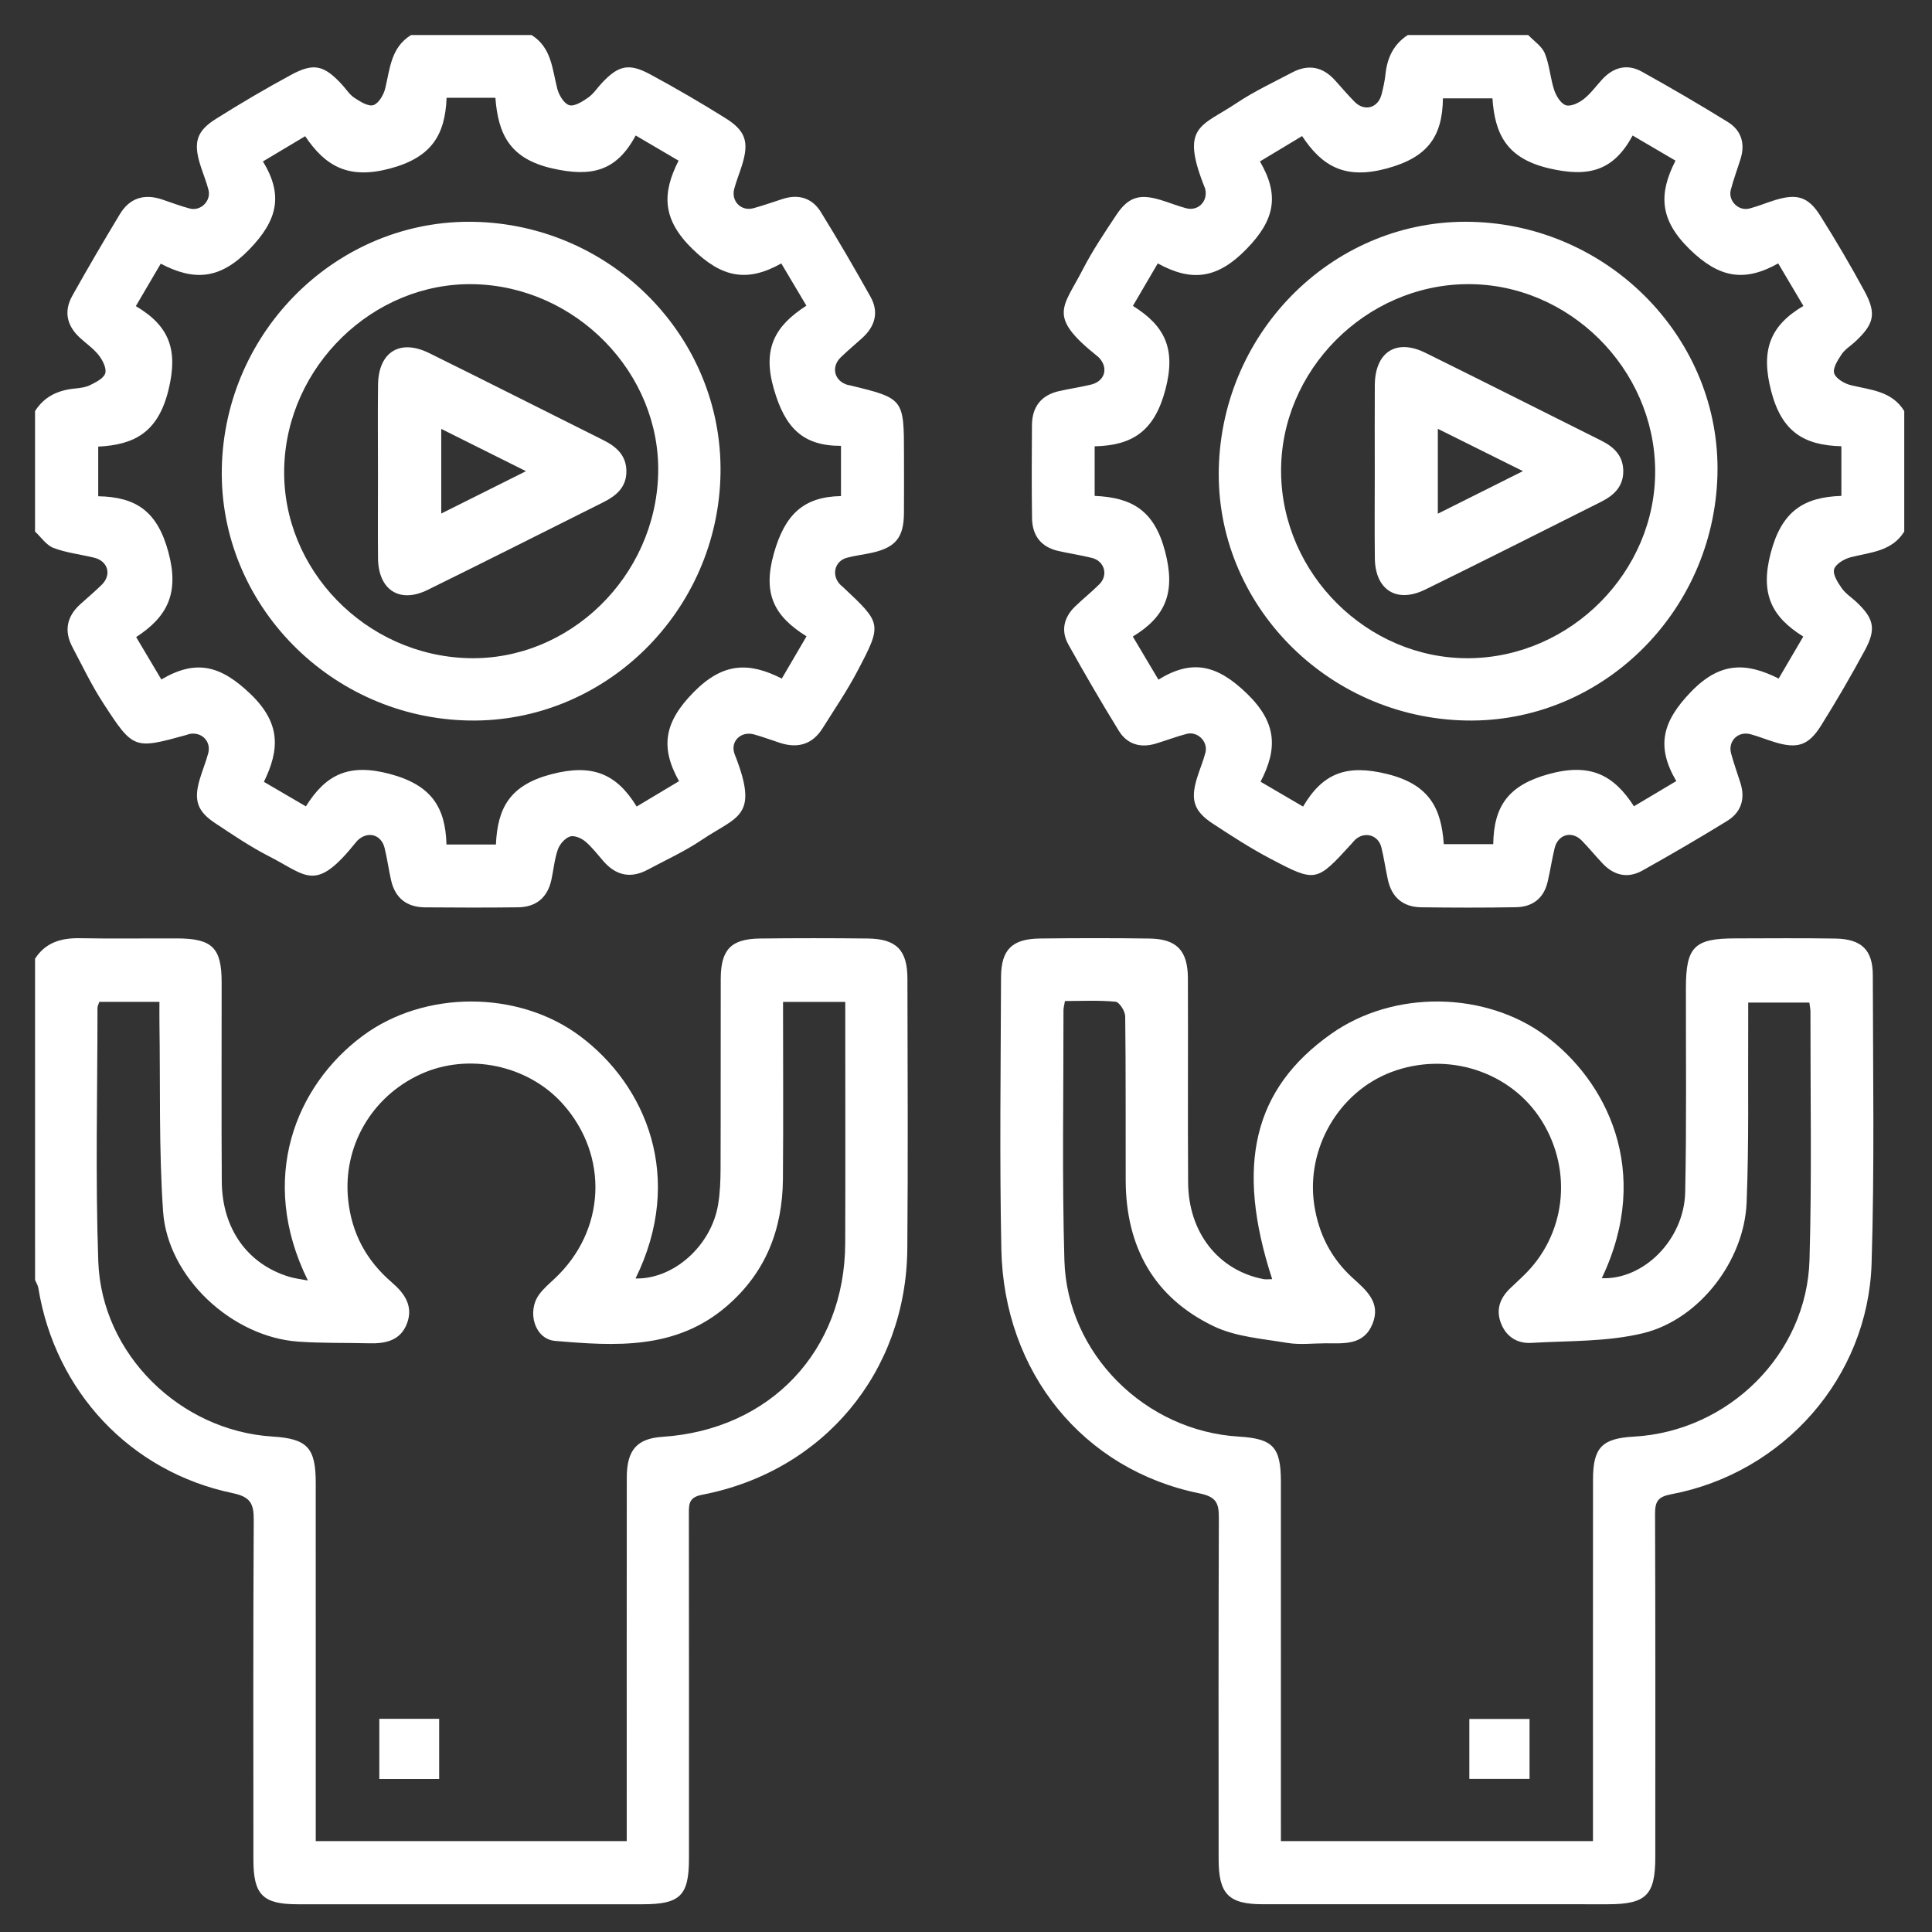 <?xml version="1.0" encoding="utf-8"?>
<!-- Generator: Adobe Illustrator 16.0.0, SVG Export Plug-In . SVG Version: 6.00 Build 0)  -->
<!DOCTYPE svg PUBLIC "-//W3C//DTD SVG 1.1//EN" "http://www.w3.org/Graphics/SVG/1.1/DTD/svg11.dtd">
<svg version="1.1" id="Layer_1" xmlns="http://www.w3.org/2000/svg" xmlns:xlink="http://www.w3.org/1999/xlink" x="0px" y="0px"
	 width="396.85px" height="396.85px" viewBox="0 0 396.85 396.85" enable-background="new 0 0 396.85 396.85" xml:space="preserve">
<rect x="0" y="0" width="396.85" height="396.85" fill="#333333" stroke="none"/>
<path fill="#FFFFFF" d="M7.199,196.925c2.195-3.399,5.447-4.281,9.292-4.208c6.621,0.127,13.245,0.019,19.868,0.041
	c7.254,0.024,9.164,1.913,9.169,9.058c0.011,13.619-0.063,27.24,0.028,40.86c0.065,9.733,5.301,17.009,13.875,19.593
	c1.141,0.344,2.346,0.472,3.812,0.756c-10.334-20.895-2.515-40.041,11.269-50.262c12.681-9.402,31.925-9.387,44.572,0.019
	c13.67,10.165,21.621,29.192,11.461,49.829c7.772,0.18,15.504-6.633,16.95-15.117c0.417-2.446,0.507-4.971,0.517-7.459
	c0.049-12.996-0.001-25.992,0.034-38.988c0.016-6.003,2.125-8.198,8.062-8.268c7.372-0.087,14.746-0.085,22.118-0.002
	c5.896,0.066,8.157,2.368,8.167,8.241c0.03,18.494,0.138,36.988-0.023,55.48c-0.221,25.361-17.243,45.753-42.161,50.541
	c-2.676,0.516-2.71,1.839-2.708,3.85c0.031,23.617,0.023,47.235,0.018,70.854c-0.002,7.646-1.793,9.408-9.542,9.41
	c-23.617,0.002-47.235,0.004-70.853-0.002c-7.138-0.002-9.07-1.938-9.073-9.129c-0.009-23.244-0.067-46.485,0.068-69.729
	c0.02-3.368-0.597-4.813-4.335-5.591c-21.043-4.39-36.449-20.897-39.909-42.124c-0.094-0.575-0.444-1.107-0.674-1.66
	C7.199,240.919,7.199,218.921,7.199,196.925z M160.844,205.803c0,12.388,0.075,24.368-0.023,36.347
	c-0.085,10.344-3.503,19.231-11.557,26.162c-10.456,8.996-22.896,8.176-35.25,7.119c-4.207-0.361-5.843-6.045-3.249-9.556
	c0.881-1.192,2.044-2.188,3.138-3.211c10.527-9.836,11.252-25.237,1.677-35.935c-7.145-7.981-19.42-10.545-29.167-6.09
	c-10.156,4.642-16.006,14.926-14.905,25.736c0.71,6.968,3.757,12.563,9.006,17.066c2.633,2.259,4.457,4.92,3.05,8.504
	c-1.354,3.449-4.409,4.066-7.735,3.979c-4.87-0.126-9.756,0.003-14.609-0.346c-13.605-0.976-26.792-13.207-27.722-26.746
	c-0.88-12.813-0.55-25.712-0.746-38.571c-0.022-1.457-0.003-2.914-0.003-4.472c-4.446,0-8.396,0-12.347,0
	c-0.168,0.521-0.377,0.867-0.377,1.212c0.001,17.371-0.449,34.76,0.164,52.107C20.862,278.174,37,293.897,55.96,295.079
	c7.156,0.445,8.893,2.288,8.895,9.505c0.006,23.121,0.003,46.242,0.003,69.362c0,1.427,0,2.854,0,4.232c21.599,0,42.551,0,63.878,0
	c0-1.647,0-3.117,0-4.586c0-23.371-0.016-46.74,0.011-70.111c0.007-5.678,2.119-8,7.351-8.347
	c22.116-1.463,37.432-17.651,37.515-39.75c0.057-15.247,0.011-30.495,0.011-45.741c0-1.213,0-2.427,0-3.844
	C169.236,205.803,165.29,205.803,160.844,205.803z"/>
<path fill="#FFFFFF" d="M391.15,109.186c-2.552,4.108-6.947,4.245-10.997,5.277c-1.319,0.337-3.093,1.379-3.409,2.463
	c-0.313,1.074,0.761,2.738,1.572,3.902c0.765,1.099,1.994,1.869,2.995,2.811c3.607,3.394,4.127,5.529,1.761,9.912
	c-2.838,5.258-5.847,10.436-9.018,15.5c-2.588,4.132-4.902,4.807-9.544,3.385c-1.669-0.511-3.292-1.183-4.977-1.63
	c-2.521-0.669-4.631,1.435-3.953,3.948c0.553,2.043,1.271,4.042,1.916,6.061c1.049,3.29,0.14,6.05-2.729,7.816
	c-5.726,3.527-11.545,6.91-17.413,10.196c-2.978,1.667-5.809,1.021-8.155-1.447c-1.463-1.538-2.797-3.199-4.281-4.714
	c-2.043-2.087-4.894-1.296-5.585,1.558c-0.558,2.3-0.898,4.652-1.446,6.956c-0.803,3.374-3.118,5.11-6.474,5.17
	c-6.493,0.116-12.991,0.1-19.485,0.015c-3.726-0.049-6.063-2.025-6.854-5.697c-0.475-2.194-0.789-4.425-1.325-6.602
	c-0.636-2.579-3.468-3.358-5.402-1.563c-0.272,0.254-0.495,0.562-0.749,0.837c-7.219,7.881-7.269,7.975-16.646,3.046
	c-4.074-2.141-7.956-4.668-11.813-7.191c-3.887-2.542-4.627-4.847-3.297-9.274c0.539-1.79,1.298-3.518,1.765-5.325
	c0.58-2.25-1.601-4.438-3.848-3.854c-2.169,0.563-4.268,1.386-6.418,2.023c-3.124,0.925-5.837,0.092-7.521-2.645
	c-3.592-5.832-7.037-11.758-10.371-17.74c-1.586-2.842-0.918-5.583,1.416-7.834c1.617-1.56,3.387-2.964,4.971-4.556
	c1.861-1.87,1.031-4.753-1.548-5.391c-2.298-0.568-4.649-0.911-6.958-1.44c-3.547-0.813-5.293-3.205-5.342-6.731
	c-0.086-6.37-0.066-12.741-0.016-19.111c0.03-3.715,1.866-6.136,5.547-6.977c2.188-0.5,4.42-0.809,6.598-1.342
	c2.878-0.705,3.627-3.484,1.576-5.585c-0.088-0.088-0.188-0.166-0.285-0.244c-10.348-8.281-7.075-9.88-2.981-17.843
	c1.989-3.868,4.446-7.508,6.854-11.144c2.438-3.683,4.728-4.411,8.99-3.15c1.793,0.529,3.53,1.25,5.334,1.735
	c2.512,0.677,4.556-1.418,3.957-3.964c-0.027-0.121-0.086-0.234-0.133-0.35c-5.047-12.683-0.673-12.429,6.553-17.266
	c3.608-2.417,7.598-4.273,11.453-6.309c3.305-1.744,6.26-1.182,8.773,1.6c1.342,1.482,2.633,3.014,4.037,4.433
	c2.059,2.08,4.854,1.271,5.557-1.581c0.328-1.331,0.645-2.68,0.781-4.039c0.347-3.389,1.654-6.188,4.584-8.092
	c8.249,0,16.498,0,24.747,0c1.168,1.237,2.797,2.286,3.399,3.755c0.979,2.383,1.12,5.097,1.941,7.563
	c0.404,1.214,1.354,2.771,2.395,3.098c1.012,0.317,2.66-0.476,3.656-1.258c1.451-1.138,2.56-2.711,3.832-4.081
	c2.319-2.496,5.138-3.214,8.11-1.559c5.973,3.323,11.887,6.763,17.696,10.365c2.708,1.679,3.571,4.378,2.596,7.513
	c-0.666,2.138-1.455,4.242-2.021,6.406c-0.586,2.241,1.579,4.412,3.819,3.835c1.804-0.463,3.532-1.209,5.317-1.751
	c4.465-1.355,6.78-0.691,9.251,3.229c3.179,5.047,6.209,10.199,9.051,15.443c2.547,4.699,2.014,6.819-1.95,10.483
	c-0.915,0.846-2.057,1.533-2.725,2.54c-0.783,1.181-1.856,2.848-1.524,3.9c0.345,1.093,2.118,2.125,3.444,2.445
	c4.07,0.983,8.426,1.193,10.949,5.313C391.15,92.688,391.15,100.937,391.15,109.186z M224.853,101.862
	c7.603,0.324,12.248,2.924,14.467,11.412c2.19,8.372,0.164,13.36-6.631,17.479c1.84,3.099,3.412,5.742,5.26,8.85
	c6.947-4.278,12.07-3.028,18.129,2.816c6.262,6.039,6.367,11.383,2.855,18.154c3.07,1.795,5.719,3.344,8.729,5.104
	c4.096-6.957,9.023-8.717,17.27-6.687c8.684,2.138,11.139,7.059,11.635,14.411c3.588,0,6.652,0,10.158,0
	c0.113-7.817,3.092-12.127,11.455-14.412c8.488-2.319,13.292,0.193,17.451,6.629c3.088-1.839,5.729-3.412,8.694-5.18
	c-4.21-7.161-2.837-12.239,2.979-18.293c6.076-6.324,11.48-6.054,18.051-2.766c1.803-3.076,3.304-5.64,5.053-8.625
	c-6.544-4.07-8.869-8.816-6.688-17.155c2.23-8.519,6.714-11.496,14.517-11.735c0-3.528,0-6.624,0-10.199
	c-7.575-0.196-12.224-2.868-14.42-11.323c-2.158-8.31-0.328-13.412,6.619-17.5c-1.834-3.096-3.398-5.739-5.174-8.735
	c-6.979,3.906-12.152,3.001-18.229-2.945c-6.206-6.073-6.326-11.401-2.868-18.162c-3.065-1.797-5.709-3.347-8.806-5.163
	c-3.938,7.287-9.05,8.646-17.199,6.736c-8.747-2.049-11.106-7.103-11.599-14.375c-3.652,0-6.719,0-10.17,0
	c-0.095,7.883-3.154,12.132-11.5,14.4c-8.469,2.3-13.263-0.317-17.427-6.648c-3.108,1.87-5.737,3.452-8.659,5.21
	c4.09,7.017,3.026,12.064-2.785,18.018c-6.002,6.15-11.279,6.732-18.205,2.929c-1.777,3.037-3.328,5.686-5.108,8.729
	c6.606,4.104,8.878,8.848,6.676,17.196c-2.25,8.535-6.759,11.471-14.53,11.646C224.853,95.17,224.853,98.149,224.853,101.862z"/>
<path fill="#FFFFFF" d="M109.186,7.199c4.101,2.555,4.242,6.95,5.277,10.998c0.337,1.319,1.379,3.091,2.463,3.408
	c1.074,0.314,2.737-0.76,3.901-1.571c1.099-0.766,1.869-1.995,2.81-2.996c3.392-3.606,5.542-4.132,9.911-1.771
	c5.256,2.839,10.431,5.849,15.494,9.021c4.149,2.599,4.826,4.898,3.409,9.533c-0.51,1.669-1.185,3.291-1.636,4.974
	c-0.675,2.518,1.422,4.651,3.919,3.98c2.044-0.55,4.041-1.274,6.059-1.918c3.282-1.046,6.055-0.163,7.825,2.705
	c3.53,5.722,6.917,11.537,10.198,17.405c1.756,3.141,0.95,6.034-1.669,8.429c-1.475,1.348-3.025,2.617-4.455,4.011
	c-2.059,2.007-1.294,4.888,1.449,5.664c0.119,0.034,0.248,0.035,0.368,0.064c11.179,2.709,11.179,2.709,11.179,14.376
	c0,3.996,0.031,7.993-0.009,11.989c-0.051,4.924-1.738,6.973-6.583,8.046c-1.703,0.378-3.453,0.571-5.135,1.024
	c-2.52,0.678-3.222,3.555-1.411,5.479c0.17,0.181,0.378,0.327,0.56,0.497c8.028,7.531,8.124,7.582,3.06,17.231
	c-2.138,4.073-4.746,7.903-7.198,11.807c-2.087,3.323-5.083,4.199-8.751,3.011c-1.779-0.576-3.533-1.243-5.333-1.739
	c-2.725-0.751-5.009,1.479-3.96,4.127c5.115,12.922,0.491,12.632-6.762,17.533c-3.495,2.361-7.392,4.13-11.126,6.13
	c-3.461,1.854-6.479,1.221-9.056-1.714c-1.236-1.408-2.376-2.939-3.801-4.125c-0.807-0.671-2.286-1.275-3.129-0.974
	c-1.031,0.367-2.085,1.583-2.465,2.665c-0.696,1.979-0.872,4.137-1.323,6.208c-0.8,3.677-3.144,5.621-6.873,5.665
	c-6.368,0.076-12.739,0.065-19.108,0.008c-3.719-0.034-6.121-1.897-6.951-5.575c-0.494-2.188-0.796-4.42-1.325-6.599
	c-0.688-2.839-3.516-3.577-5.604-1.533c-0.088,0.086-0.166,0.187-0.243,0.284c-8.386,10.474-10.012,6.966-17.848,2.963
	c-3.871-1.977-7.506-4.444-11.141-6.852c-3.675-2.434-4.402-4.727-3.143-8.995c0.529-1.792,1.253-3.529,1.739-5.332
	c0.674-2.504-1.43-4.545-3.973-3.946c-0.12,0.028-0.231,0.098-0.351,0.131c-10.943,3.017-11.032,3.074-17.277-6.554
	c-2.366-3.647-4.259-7.605-6.293-11.461c-1.743-3.305-1.169-6.261,1.6-8.777c1.479-1.344,3.017-2.628,4.438-4.03
	c2.08-2.053,1.272-4.861-1.584-5.553c-2.783-0.674-5.69-0.995-8.34-2.001c-1.476-0.561-2.54-2.206-3.789-3.362
	c0-8.249,0-16.498,0-24.747c1.873-2.949,4.66-4.274,8.045-4.617c1.109-0.113,2.296-0.236,3.268-0.718
	c1.189-0.589,2.776-1.374,3.104-2.416c0.316-1.006-0.499-2.641-1.273-3.65c-1.045-1.362-2.522-2.395-3.821-3.561
	c-2.773-2.492-3.486-5.474-1.661-8.735c3.156-5.641,6.426-11.22,9.765-16.755c2.014-3.337,5.028-4.25,8.711-3.005
	c1.886,0.638,3.753,1.357,5.676,1.855c2.239,0.579,4.397-1.594,3.818-3.837c-0.465-1.803-1.209-3.532-1.75-5.318
	c-1.352-4.46-0.686-6.771,3.243-9.246c5.047-3.177,10.2-6.207,15.443-9.048c4.696-2.545,6.782-2.013,10.477,1.973
	c0.847,0.915,1.535,2.058,2.542,2.721c1.183,0.78,2.852,1.841,3.909,1.508c1.091-0.344,2.121-2.116,2.438-3.441
	c0.977-4.071,1.182-8.428,5.305-10.95C92.688,7.199,100.937,7.199,109.186,7.199z M33.143,139.569
	c7.182-4.242,12.245-2.832,18.301,2.975c6.344,6.082,5.945,11.521,2.764,18.054c3.1,1.811,5.663,3.307,8.624,5.036
	c4.102-6.56,8.828-8.888,17.194-6.671c8.528,2.259,11.468,6.766,11.684,14.505c3.584,0,6.68,0,10.156,0
	c0.327-7.585,2.917-12.23,11.428-14.447c8.39-2.186,13.353-0.092,17.482,6.646c3.104-1.858,5.744-3.438,8.702-5.209
	c-3.929-7-3.014-12.146,2.959-18.233c6.1-6.216,11.429-6.246,18.153-2.842c1.798-3.074,3.347-5.722,5.076-8.677
	c-6.621-4.118-9.047-8.708-6.718-16.984c2.256-8.017,6.076-11.687,13.799-11.824c0-3.667,0-6.753,0-10.315
	c-7.908,0.014-11.482-3.756-13.773-11.616c-2.449-8.405,0.247-13.053,6.667-17.178c-1.814-3.051-3.385-5.694-5.158-8.678
	c-6.991,3.915-12.155,2.963-18.24-2.966C136,45.064,135.967,39.729,139.383,33c-3.07-1.802-5.716-3.355-8.808-5.17
	c-3.933,7.358-9.078,8.616-17.213,6.743c-8.787-2.023-11.033-7.169-11.605-14.484c-3.547,0-6.527,0-10.021,0
	c-0.305,7.657-3.103,12.266-11.661,14.538c-8.49,2.253-13.221-0.45-17.391-6.649c-3.061,1.829-5.615,3.355-8.674,5.183
	c4.189,6.874,3.072,12.028-2.812,18.088c-6.034,6.217-11.353,6.481-18.181,2.915c-1.789,3.047-3.341,5.692-5.117,8.717
	c6.931,4.085,8.723,9.022,6.696,17.261c-2.134,8.673-6.995,11.228-14.422,11.596c0,3.658,0,6.736,0,10.197
	c7.81,0.143,12.155,3.103,14.416,11.483c2.279,8.448-0.222,13.285-6.624,17.443C29.762,133.88,31.283,136.439,33.143,139.569z"/>
<path fill="#FFFFFF" d="M261.317,262.748c-7.644-23.44-3.84-39.129,12.136-50.397c12.853-9.066,31.614-8.746,43.972,0.383
	c12.412,9.17,22.129,27.728,11.598,49.818c8.599,0.352,16.925-7.92,17.13-17.699c0.293-13.986,0.126-27.983,0.147-41.978
	c0.014-8.386,1.728-10.115,10.098-10.121c6.87-0.005,13.744-0.085,20.613,0.035c5.328,0.093,7.669,2.302,7.679,7.515
	c0.03,19.739,0.366,39.493-0.249,59.217c-0.732,23.42-18.088,43.053-41.146,47.41c-2.775,0.523-3.343,1.514-3.333,4.075
	c0.088,23.489,0.055,46.979,0.049,70.47c-0.002,7.814-1.885,9.674-9.766,9.676c-23.614,0.002-47.229,0.004-70.845-0.004
	c-7.021,0-9.08-2.078-9.082-9.221c-0.012-23.363-0.047-46.729,0.047-70.094c0.013-3.021-0.477-4.368-3.983-5.079
	c-23.896-4.851-40.184-24.829-40.698-50.149c-0.379-18.607-0.123-37.23-0.063-55.849c0.018-5.709,2.262-7.906,7.998-7.977
	c7.496-0.091,14.994-0.102,22.49,0.006c5.582,0.081,7.871,2.451,7.895,8.139c0.061,13.993-0.046,27.988,0.047,41.981
	c0.068,10.262,6.182,18.006,15.415,19.828C260.045,262.847,260.668,262.748,261.317,262.748z M327.211,378.185
	c0-1.651,0-3.115,0-4.578c0-23.241-0.012-46.482,0.008-69.724c0.005-6.534,1.846-8.424,8.355-8.784
	c19.454-1.078,35.555-16.898,36.116-36.318c0.491-16.979,0.17-33.981,0.193-50.975c0.002-0.595-0.142-1.188-0.228-1.871
	c-4.221,0-8.23,0-12.556,0c0,1.813,0.009,3.291-0.002,4.771c-0.076,12.118,0.168,24.249-0.329,36.351
	c-0.488,11.897-9.701,23.971-21.236,26.786c-7.383,1.802-15.289,1.542-22.974,1.998c-3.008,0.179-5.333-1.378-6.345-4.313
	c-0.962-2.791,0.06-5.123,2.165-7.058c0.828-0.761,1.632-1.548,2.447-2.321c8.742-8.289,10.35-21.49,3.885-31.895
	c-6.309-10.152-19.37-14.396-30.91-10.045c-10.816,4.08-17.588,15.757-15.836,27.313c0.891,5.879,3.417,10.89,7.834,14.928
	c2.782,2.545,5.941,5.058,4.121,9.509c-1.816,4.438-5.857,3.963-9.609,3.966c-2.623,0.001-5.307,0.35-7.858-0.079
	c-5.114-0.858-10.589-1.239-15.146-3.424c-12.309-5.897-18.027-16.353-18.076-29.925c-0.037-11.245,0.045-22.492-0.101-33.736
	c-0.014-1.055-1.196-2.923-1.975-2.998c-3.423-0.331-6.896-0.143-10.405-0.143c-0.154,0.938-0.301,1.412-0.3,1.887
	c0.021,17.116-0.306,34.244,0.187,51.35c0.551,19.227,16.592,35.08,35.809,36.232c7.031,0.422,8.658,2.139,8.662,9.244
	c0.011,23.115,0.004,46.23,0.004,69.348c0,1.459,0,2.917,0,4.506C284.658,378.185,305.713,378.185,327.211,378.185z"/>
<path fill="#FFFFFF" d="M90.207,365.422c-4.151,0-8.082,0-12.292,0c0-4.078,0-8.099,0-12.362c4.038,0,8.06,0,12.292,0
	C90.207,357.104,90.207,361.042,90.207,365.422z"/>
<path fill="#FFFFFF" d="M301.028,147.997c-28.506-0.613-51.371-24.004-50.674-51.836c0.715-28.543,24.049-51.281,51.92-50.594
	c28.426,0.701,51.271,24.244,50.503,52.041C351.994,125.977,328.767,148.592,301.028,147.997z M301.722,135.203
	c20.928-0.165,38.408-17.798,38.263-38.594c-0.147-20.933-17.761-38.387-38.591-38.244c-20.935,0.143-38.406,17.769-38.248,38.584
	C263.304,117.907,280.911,135.367,301.722,135.203z"/>
<path fill="#FFFFFF" d="M96.349,148c-28.407-0.507-51.319-23.857-50.788-51.758c0.542-28.407,23.941-51.275,51.856-50.677
	c28.296,0.605,50.976,23.725,50.584,51.568C147.603,125.527,124.278,148.497,96.349,148z M135.193,97.311
	c0.514-20.653-16.832-38.484-37.875-38.936c-20.67-0.444-38.513,16.92-38.944,37.899c-0.427,20.745,16.761,38.398,37.893,38.919
	C116.946,135.704,134.667,118.458,135.193,97.311z"/>
<path fill="#FFFFFF" d="M314.181,365.399c-4.253,0-8.195,0-12.367,0c0-4.144,0-8.088,0-12.308c4.058,0,8.098,0,12.367,0
	C314.181,357.128,314.181,361.069,314.181,365.399z"/>
<path fill="#FFFFFF" d="M282.39,96.719c0-5.868-0.031-11.736,0.008-17.604c0.047-6.783,4.384-9.613,10.369-6.657
	c12.073,5.959,24.092,12.031,36.138,18.047c2.62,1.309,4.526,3.112,4.53,6.286c0.005,3.188-1.97,4.988-4.555,6.284
	c-12.035,6.033-24.05,12.108-36.139,18.033c-5.854,2.869-10.256,0.075-10.335-6.412C282.332,108.705,282.392,102.711,282.39,96.719z
	 M295.341,105.518c5.874-2.938,11.406-5.706,17.479-8.744c-6.156-3.062-11.668-5.804-17.479-8.693
	C295.341,94.038,295.341,99.533,295.341,105.518z"/>
<path fill="#FFFFFF" d="M77.637,97.031c0-5.991-0.056-11.983,0.015-17.975c0.079-6.733,4.47-9.505,10.502-6.529
	c11.96,5.899,23.851,11.939,35.788,17.885c2.758,1.373,4.779,3.226,4.723,6.545c-0.053,3.17-2.119,4.898-4.702,6.189
	c-12.04,6.018-24.054,12.089-36.133,18.028c-5.783,2.844-10.129-0.009-10.182-6.542C77.599,108.765,77.637,102.897,77.637,97.031z
	 M108.04,96.785c-6.059-3.023-11.588-5.781-17.404-8.683c0,5.944,0,11.44,0,17.382C96.497,102.555,102.002,99.803,108.04,96.785z"/>
</svg>
